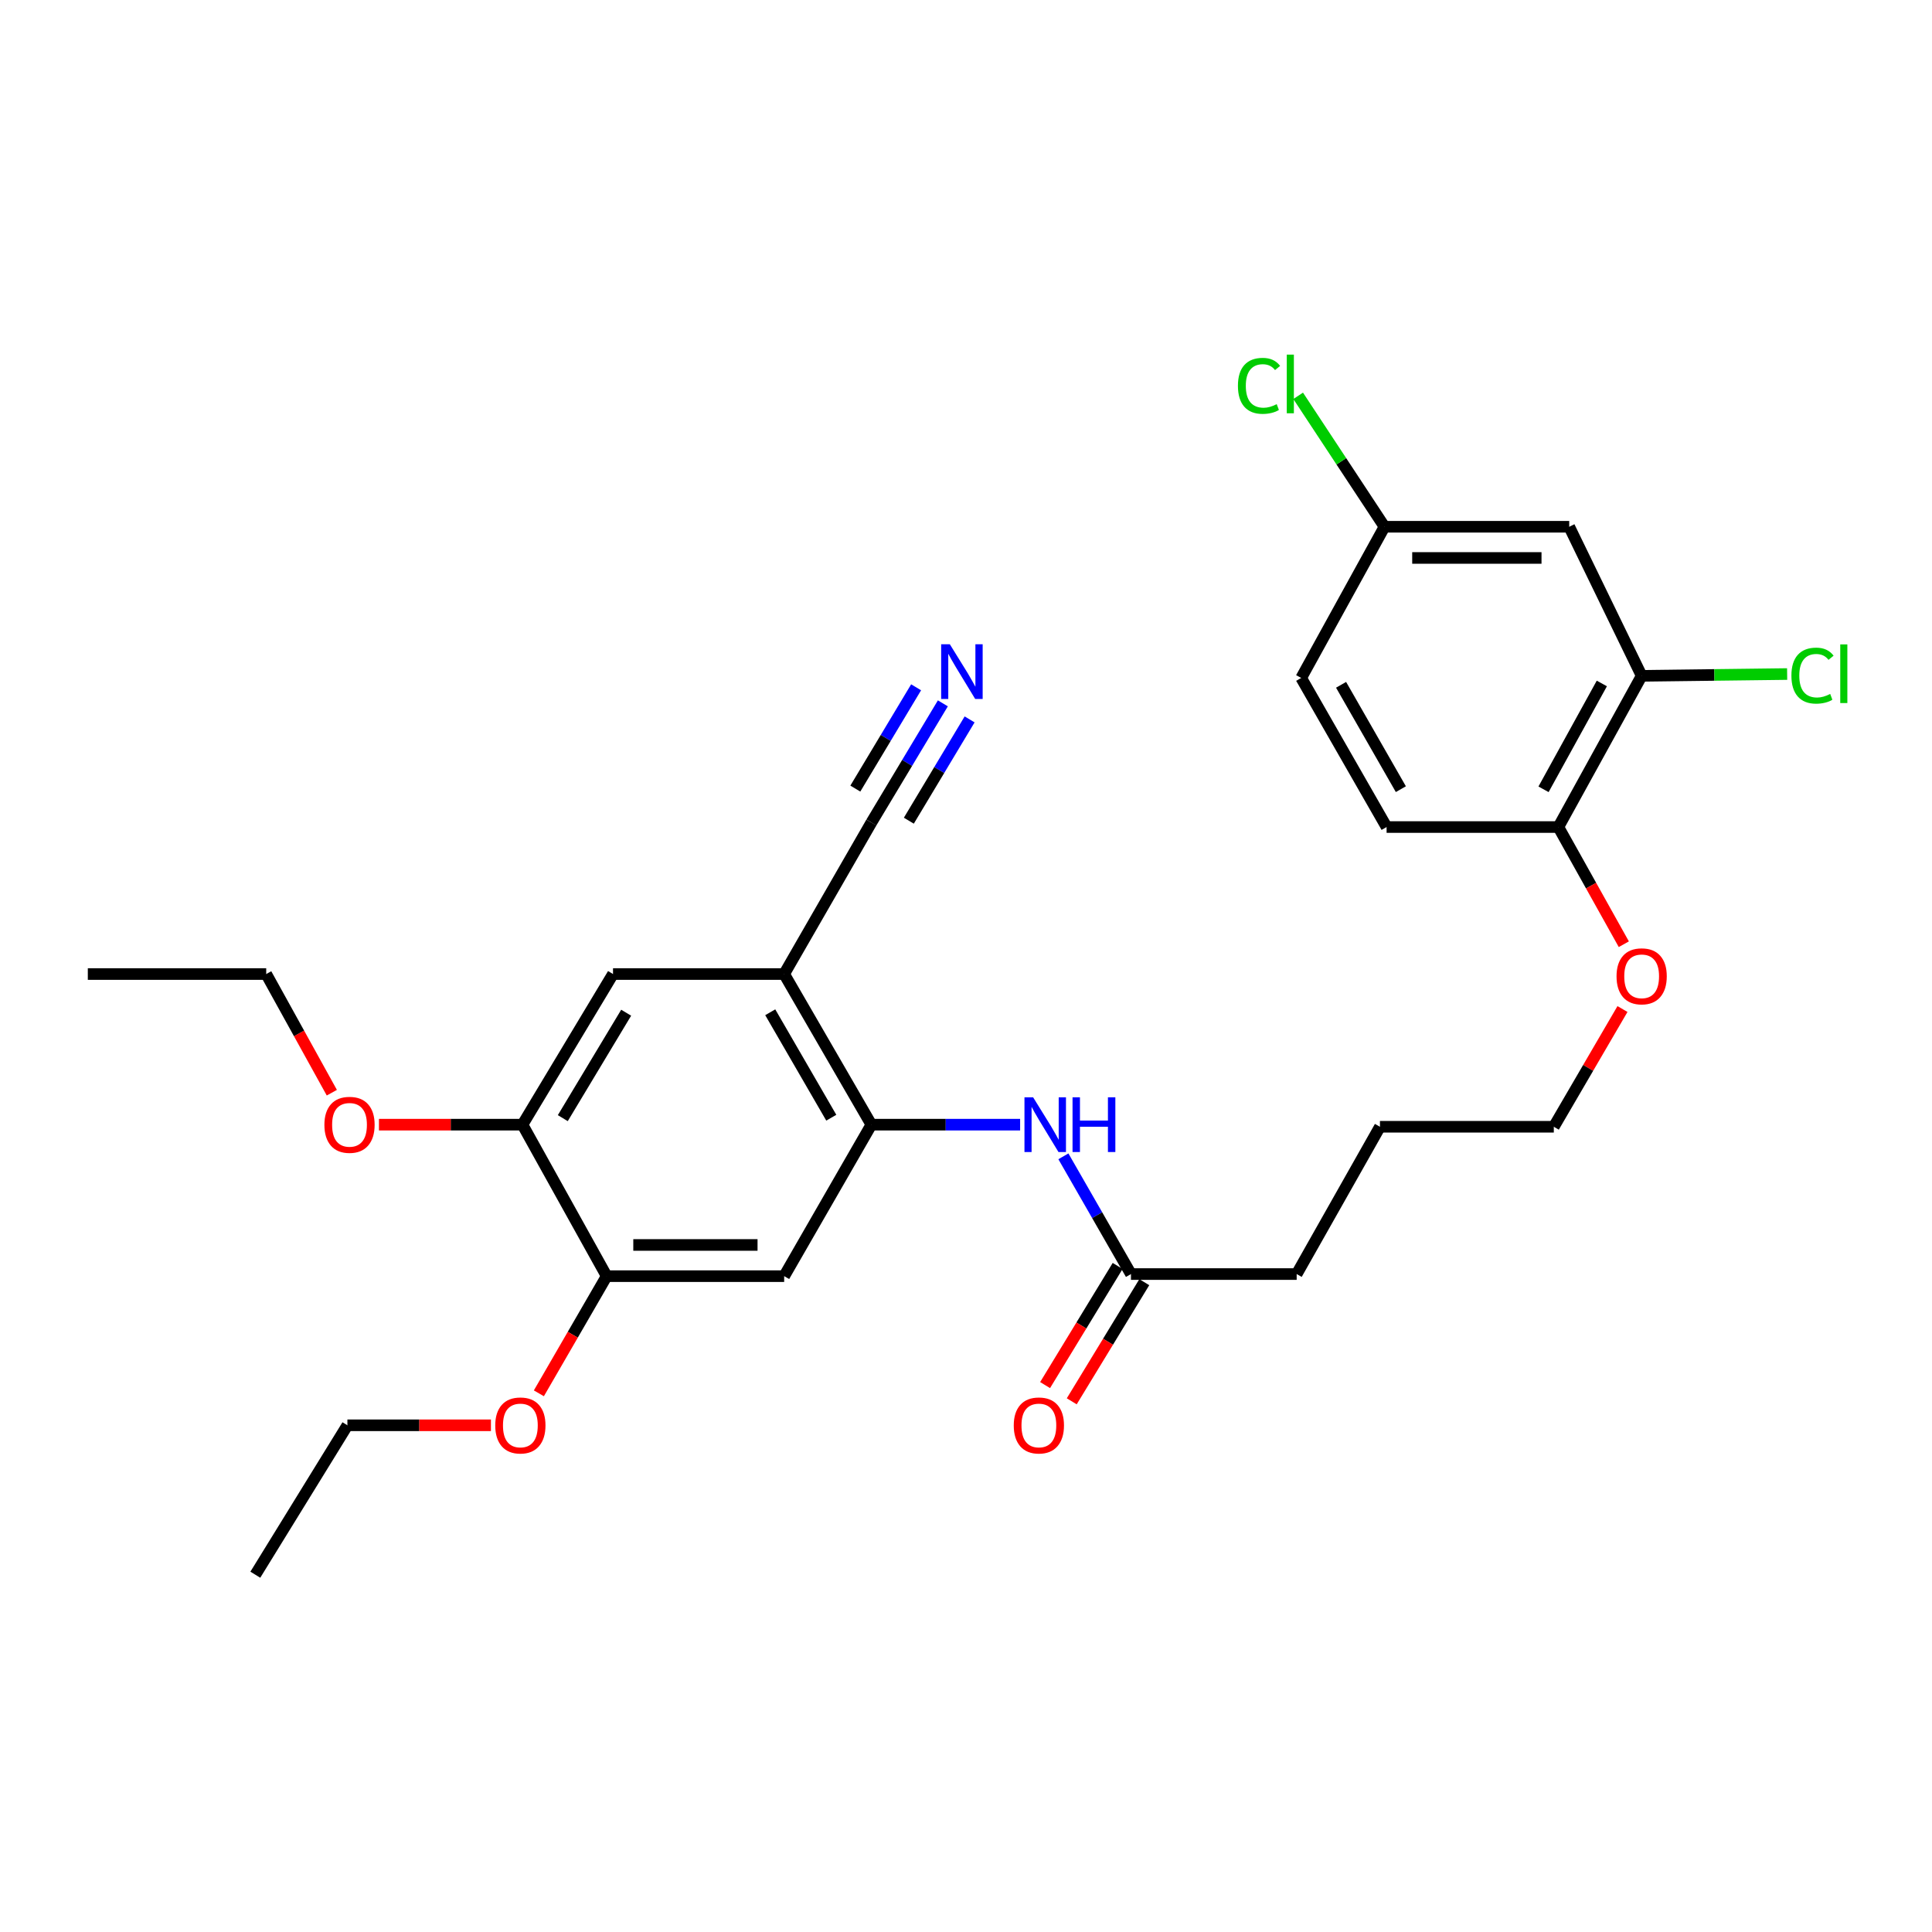 <?xml version='1.0' encoding='iso-8859-1'?>
<svg version='1.1' baseProfile='full'
              xmlns='http://www.w3.org/2000/svg'
                      xmlns:rdkit='http://www.rdkit.org/xml'
                      xmlns:xlink='http://www.w3.org/1999/xlink'
                  xml:space='preserve'
width='1000px' height='1000px' viewBox='0 0 1000 1000'>
<!-- END OF HEADER -->
<rect style='opacity:1.0;fill:#FFFFFF;stroke:none' width='1000' height='1000' x='0' y='0'> </rect>
<path class='bond-0' d='M 451.018,582.125 L 405.881,504.161' style='fill:none;fill-rule:evenodd;stroke:#000000;stroke-width:6px;stroke-linecap:butt;stroke-linejoin:miter;stroke-opacity:1' />
<path class='bond-0' d='M 430.271,578.522 L 398.676,523.947' style='fill:none;fill-rule:evenodd;stroke:#000000;stroke-width:6px;stroke-linecap:butt;stroke-linejoin:miter;stroke-opacity:1' />
<path class='bond-1' d='M 451.018,582.125 L 405.881,660.537' style='fill:none;fill-rule:evenodd;stroke:#000000;stroke-width:6px;stroke-linecap:butt;stroke-linejoin:miter;stroke-opacity:1' />
<path class='bond-2' d='M 451.018,582.125 L 489.516,582.125' style='fill:none;fill-rule:evenodd;stroke:#000000;stroke-width:6px;stroke-linecap:butt;stroke-linejoin:miter;stroke-opacity:1' />
<path class='bond-2' d='M 489.516,582.125 L 528.013,582.125' style='fill:none;fill-rule:evenodd;stroke:#0000FF;stroke-width:6px;stroke-linecap:butt;stroke-linejoin:miter;stroke-opacity:1' />
<path class='bond-4' d='M 405.881,504.161 L 451.018,425.731' style='fill:none;fill-rule:evenodd;stroke:#000000;stroke-width:6px;stroke-linecap:butt;stroke-linejoin:miter;stroke-opacity:1' />
<path class='bond-6' d='M 405.881,504.161 L 317.295,504.161' style='fill:none;fill-rule:evenodd;stroke:#000000;stroke-width:6px;stroke-linecap:butt;stroke-linejoin:miter;stroke-opacity:1' />
<path class='bond-5' d='M 405.881,660.537 L 314.012,660.537' style='fill:none;fill-rule:evenodd;stroke:#000000;stroke-width:6px;stroke-linecap:butt;stroke-linejoin:miter;stroke-opacity:1' />
<path class='bond-5' d='M 392.101,644.388 L 327.792,644.388' style='fill:none;fill-rule:evenodd;stroke:#000000;stroke-width:6px;stroke-linecap:butt;stroke-linejoin:miter;stroke-opacity:1' />
<path class='bond-9' d='M 550.41,598.514 L 567.898,628.983' style='fill:none;fill-rule:evenodd;stroke:#0000FF;stroke-width:6px;stroke-linecap:butt;stroke-linejoin:miter;stroke-opacity:1' />
<path class='bond-9' d='M 567.898,628.983 L 585.386,659.452' style='fill:none;fill-rule:evenodd;stroke:#000000;stroke-width:6px;stroke-linecap:butt;stroke-linejoin:miter;stroke-opacity:1' />
<path class='bond-3' d='M 488.023,364.053 L 469.52,394.892' style='fill:none;fill-rule:evenodd;stroke:#0000FF;stroke-width:6px;stroke-linecap:butt;stroke-linejoin:miter;stroke-opacity:1' />
<path class='bond-3' d='M 469.52,394.892 L 451.018,425.731' style='fill:none;fill-rule:evenodd;stroke:#000000;stroke-width:6px;stroke-linecap:butt;stroke-linejoin:miter;stroke-opacity:1' />
<path class='bond-3' d='M 474.176,355.744 L 458.448,381.958' style='fill:none;fill-rule:evenodd;stroke:#0000FF;stroke-width:6px;stroke-linecap:butt;stroke-linejoin:miter;stroke-opacity:1' />
<path class='bond-3' d='M 458.448,381.958 L 442.721,408.171' style='fill:none;fill-rule:evenodd;stroke:#000000;stroke-width:6px;stroke-linecap:butt;stroke-linejoin:miter;stroke-opacity:1' />
<path class='bond-3' d='M 501.871,372.361 L 486.144,398.574' style='fill:none;fill-rule:evenodd;stroke:#0000FF;stroke-width:6px;stroke-linecap:butt;stroke-linejoin:miter;stroke-opacity:1' />
<path class='bond-3' d='M 486.144,398.574 L 470.416,424.788' style='fill:none;fill-rule:evenodd;stroke:#000000;stroke-width:6px;stroke-linecap:butt;stroke-linejoin:miter;stroke-opacity:1' />
<path class='bond-7' d='M 314.012,660.537 L 270.427,582.125' style='fill:none;fill-rule:evenodd;stroke:#000000;stroke-width:6px;stroke-linecap:butt;stroke-linejoin:miter;stroke-opacity:1' />
<path class='bond-17' d='M 314.012,660.537 L 296.465,690.858' style='fill:none;fill-rule:evenodd;stroke:#000000;stroke-width:6px;stroke-linecap:butt;stroke-linejoin:miter;stroke-opacity:1' />
<path class='bond-17' d='M 296.465,690.858 L 278.919,721.179' style='fill:none;fill-rule:evenodd;stroke:#FF0000;stroke-width:6px;stroke-linecap:butt;stroke-linejoin:miter;stroke-opacity:1' />
<path class='bond-28' d='M 317.295,504.161 L 270.427,582.125' style='fill:none;fill-rule:evenodd;stroke:#000000;stroke-width:6px;stroke-linecap:butt;stroke-linejoin:miter;stroke-opacity:1' />
<path class='bond-28' d='M 324.106,524.176 L 291.298,578.751' style='fill:none;fill-rule:evenodd;stroke:#000000;stroke-width:6px;stroke-linecap:butt;stroke-linejoin:miter;stroke-opacity:1' />
<path class='bond-18' d='M 270.427,582.125 L 233.287,582.125' style='fill:none;fill-rule:evenodd;stroke:#000000;stroke-width:6px;stroke-linecap:butt;stroke-linejoin:miter;stroke-opacity:1' />
<path class='bond-18' d='M 233.287,582.125 L 196.146,582.125' style='fill:none;fill-rule:evenodd;stroke:#FF0000;stroke-width:6px;stroke-linecap:butt;stroke-linejoin:miter;stroke-opacity:1' />
<path class='bond-8' d='M 849.717,349.813 L 806.609,428.073' style='fill:none;fill-rule:evenodd;stroke:#000000;stroke-width:6px;stroke-linecap:butt;stroke-linejoin:miter;stroke-opacity:1' />
<path class='bond-8' d='M 829.106,353.761 L 798.93,408.542' style='fill:none;fill-rule:evenodd;stroke:#000000;stroke-width:6px;stroke-linecap:butt;stroke-linejoin:miter;stroke-opacity:1' />
<path class='bond-10' d='M 849.717,349.813 L 812.225,272.648' style='fill:none;fill-rule:evenodd;stroke:#000000;stroke-width:6px;stroke-linecap:butt;stroke-linejoin:miter;stroke-opacity:1' />
<path class='bond-15' d='M 849.717,349.813 L 887.368,349.347' style='fill:none;fill-rule:evenodd;stroke:#000000;stroke-width:6px;stroke-linecap:butt;stroke-linejoin:miter;stroke-opacity:1' />
<path class='bond-15' d='M 887.368,349.347 L 925.02,348.881' style='fill:none;fill-rule:evenodd;stroke:#00CC00;stroke-width:6px;stroke-linecap:butt;stroke-linejoin:miter;stroke-opacity:1' />
<path class='bond-12' d='M 578.489,655.252 L 559.714,686.085' style='fill:none;fill-rule:evenodd;stroke:#000000;stroke-width:6px;stroke-linecap:butt;stroke-linejoin:miter;stroke-opacity:1' />
<path class='bond-12' d='M 559.714,686.085 L 540.938,716.918' style='fill:none;fill-rule:evenodd;stroke:#FF0000;stroke-width:6px;stroke-linecap:butt;stroke-linejoin:miter;stroke-opacity:1' />
<path class='bond-12' d='M 592.282,663.651 L 573.507,694.484' style='fill:none;fill-rule:evenodd;stroke:#000000;stroke-width:6px;stroke-linecap:butt;stroke-linejoin:miter;stroke-opacity:1' />
<path class='bond-12' d='M 573.507,694.484 L 554.731,725.317' style='fill:none;fill-rule:evenodd;stroke:#FF0000;stroke-width:6px;stroke-linecap:butt;stroke-linejoin:miter;stroke-opacity:1' />
<path class='bond-21' d='M 585.386,659.452 L 671.155,659.452' style='fill:none;fill-rule:evenodd;stroke:#000000;stroke-width:6px;stroke-linecap:butt;stroke-linejoin:miter;stroke-opacity:1' />
<path class='bond-29' d='M 812.225,272.648 L 716.614,272.648' style='fill:none;fill-rule:evenodd;stroke:#000000;stroke-width:6px;stroke-linecap:butt;stroke-linejoin:miter;stroke-opacity:1' />
<path class='bond-29' d='M 797.883,288.797 L 730.956,288.797' style='fill:none;fill-rule:evenodd;stroke:#000000;stroke-width:6px;stroke-linecap:butt;stroke-linejoin:miter;stroke-opacity:1' />
<path class='bond-11' d='M 806.609,428.073 L 823.547,458.399' style='fill:none;fill-rule:evenodd;stroke:#000000;stroke-width:6px;stroke-linecap:butt;stroke-linejoin:miter;stroke-opacity:1' />
<path class='bond-11' d='M 823.547,458.399 L 840.485,488.726' style='fill:none;fill-rule:evenodd;stroke:#FF0000;stroke-width:6px;stroke-linecap:butt;stroke-linejoin:miter;stroke-opacity:1' />
<path class='bond-13' d='M 806.609,428.073 L 717.7,428.073' style='fill:none;fill-rule:evenodd;stroke:#000000;stroke-width:6px;stroke-linecap:butt;stroke-linejoin:miter;stroke-opacity:1' />
<path class='bond-16' d='M 717.7,428.073 L 673.496,350.908' style='fill:none;fill-rule:evenodd;stroke:#000000;stroke-width:6px;stroke-linecap:butt;stroke-linejoin:miter;stroke-opacity:1' />
<path class='bond-16' d='M 725.082,408.471 L 694.139,354.456' style='fill:none;fill-rule:evenodd;stroke:#000000;stroke-width:6px;stroke-linecap:butt;stroke-linejoin:miter;stroke-opacity:1' />
<path class='bond-14' d='M 716.614,272.648 L 673.496,350.908' style='fill:none;fill-rule:evenodd;stroke:#000000;stroke-width:6px;stroke-linecap:butt;stroke-linejoin:miter;stroke-opacity:1' />
<path class='bond-19' d='M 716.614,272.648 L 694.269,238.763' style='fill:none;fill-rule:evenodd;stroke:#000000;stroke-width:6px;stroke-linecap:butt;stroke-linejoin:miter;stroke-opacity:1' />
<path class='bond-19' d='M 694.269,238.763 L 671.925,204.878' style='fill:none;fill-rule:evenodd;stroke:#00CC00;stroke-width:6px;stroke-linecap:butt;stroke-linejoin:miter;stroke-opacity:1' />
<path class='bond-23' d='M 254.104,737.729 L 216.959,737.729' style='fill:none;fill-rule:evenodd;stroke:#FF0000;stroke-width:6px;stroke-linecap:butt;stroke-linejoin:miter;stroke-opacity:1' />
<path class='bond-23' d='M 216.959,737.729 L 179.814,737.729' style='fill:none;fill-rule:evenodd;stroke:#000000;stroke-width:6px;stroke-linecap:butt;stroke-linejoin:miter;stroke-opacity:1' />
<path class='bond-22' d='M 171.757,565.578 L 154.774,534.87' style='fill:none;fill-rule:evenodd;stroke:#FF0000;stroke-width:6px;stroke-linecap:butt;stroke-linejoin:miter;stroke-opacity:1' />
<path class='bond-22' d='M 154.774,534.87 L 137.791,504.161' style='fill:none;fill-rule:evenodd;stroke:#000000;stroke-width:6px;stroke-linecap:butt;stroke-linejoin:miter;stroke-opacity:1' />
<path class='bond-20' d='M 839.792,522.272 L 822.021,552.741' style='fill:none;fill-rule:evenodd;stroke:#FF0000;stroke-width:6px;stroke-linecap:butt;stroke-linejoin:miter;stroke-opacity:1' />
<path class='bond-20' d='M 822.021,552.741 L 804.249,583.211' style='fill:none;fill-rule:evenodd;stroke:#000000;stroke-width:6px;stroke-linecap:butt;stroke-linejoin:miter;stroke-opacity:1' />
<path class='bond-25' d='M 671.155,659.452 L 714.263,583.211' style='fill:none;fill-rule:evenodd;stroke:#000000;stroke-width:6px;stroke-linecap:butt;stroke-linejoin:miter;stroke-opacity:1' />
<path class='bond-26' d='M 137.791,504.161 L 45.455,504.161' style='fill:none;fill-rule:evenodd;stroke:#000000;stroke-width:6px;stroke-linecap:butt;stroke-linejoin:miter;stroke-opacity:1' />
<path class='bond-27' d='M 179.814,737.729 L 132.156,815.065' style='fill:none;fill-rule:evenodd;stroke:#000000;stroke-width:6px;stroke-linecap:butt;stroke-linejoin:miter;stroke-opacity:1' />
<path class='bond-24' d='M 804.249,583.211 L 714.263,583.211' style='fill:none;fill-rule:evenodd;stroke:#000000;stroke-width:6px;stroke-linecap:butt;stroke-linejoin:miter;stroke-opacity:1' />
<path  class='atom-3' d='M 534.743 567.965
L 544.023 582.965
Q 544.943 584.445, 546.423 587.125
Q 547.903 589.805, 547.983 589.965
L 547.983 567.965
L 551.743 567.965
L 551.743 596.285
L 547.863 596.285
L 537.903 579.885
Q 536.743 577.965, 535.503 575.765
Q 534.303 573.565, 533.943 572.885
L 533.943 596.285
L 530.263 596.285
L 530.263 567.965
L 534.743 567.965
' fill='#0000FF'/>
<path  class='atom-3' d='M 555.143 567.965
L 558.983 567.965
L 558.983 580.005
L 573.463 580.005
L 573.463 567.965
L 577.303 567.965
L 577.303 596.285
L 573.463 596.285
L 573.463 583.205
L 558.983 583.205
L 558.983 596.285
L 555.143 596.285
L 555.143 567.965
' fill='#0000FF'/>
<path  class='atom-4' d='M 491.625 333.455
L 500.905 348.455
Q 501.825 349.935, 503.305 352.615
Q 504.785 355.295, 504.865 355.455
L 504.865 333.455
L 508.625 333.455
L 508.625 361.775
L 504.745 361.775
L 494.785 345.375
Q 493.625 343.455, 492.385 341.255
Q 491.185 339.055, 490.825 338.375
L 490.825 361.775
L 487.145 361.775
L 487.145 333.455
L 491.625 333.455
' fill='#0000FF'/>
<path  class='atom-13' d='M 524.719 737.809
Q 524.719 731.009, 528.079 727.209
Q 531.439 723.409, 537.719 723.409
Q 543.999 723.409, 547.359 727.209
Q 550.719 731.009, 550.719 737.809
Q 550.719 744.689, 547.319 748.609
Q 543.919 752.489, 537.719 752.489
Q 531.479 752.489, 528.079 748.609
Q 524.719 744.729, 524.719 737.809
M 537.719 749.289
Q 542.039 749.289, 544.359 746.409
Q 546.719 743.489, 546.719 737.809
Q 546.719 732.249, 544.359 729.449
Q 542.039 726.609, 537.719 726.609
Q 533.399 726.609, 531.039 729.409
Q 528.719 732.209, 528.719 737.809
Q 528.719 743.529, 531.039 746.409
Q 533.399 749.289, 537.719 749.289
' fill='#FF0000'/>
<path  class='atom-16' d='M 927.231 349.699
Q 927.231 342.659, 930.511 338.979
Q 933.831 335.259, 940.111 335.259
Q 945.951 335.259, 949.071 339.379
L 946.431 341.539
Q 944.151 338.539, 940.111 338.539
Q 935.831 338.539, 933.551 341.419
Q 931.311 344.259, 931.311 349.699
Q 931.311 355.299, 933.631 358.179
Q 935.991 361.059, 940.551 361.059
Q 943.671 361.059, 947.311 359.179
L 948.431 362.179
Q 946.951 363.139, 944.711 363.699
Q 942.471 364.259, 939.991 364.259
Q 933.831 364.259, 930.511 360.499
Q 927.231 356.739, 927.231 349.699
' fill='#00CC00'/>
<path  class='atom-16' d='M 952.511 333.539
L 956.191 333.539
L 956.191 363.899
L 952.511 363.899
L 952.511 333.539
' fill='#00CC00'/>
<path  class='atom-18' d='M 256.342 737.809
Q 256.342 731.009, 259.702 727.209
Q 263.062 723.409, 269.342 723.409
Q 275.622 723.409, 278.982 727.209
Q 282.342 731.009, 282.342 737.809
Q 282.342 744.689, 278.942 748.609
Q 275.542 752.489, 269.342 752.489
Q 263.102 752.489, 259.702 748.609
Q 256.342 744.729, 256.342 737.809
M 269.342 749.289
Q 273.662 749.289, 275.982 746.409
Q 278.342 743.489, 278.342 737.809
Q 278.342 732.249, 275.982 729.449
Q 273.662 726.609, 269.342 726.609
Q 265.022 726.609, 262.662 729.409
Q 260.342 732.209, 260.342 737.809
Q 260.342 743.529, 262.662 746.409
Q 265.022 749.289, 269.342 749.289
' fill='#FF0000'/>
<path  class='atom-19' d='M 167.908 582.205
Q 167.908 575.405, 171.268 571.605
Q 174.628 567.805, 180.908 567.805
Q 187.188 567.805, 190.548 571.605
Q 193.908 575.405, 193.908 582.205
Q 193.908 589.085, 190.508 593.005
Q 187.108 596.885, 180.908 596.885
Q 174.668 596.885, 171.268 593.005
Q 167.908 589.125, 167.908 582.205
M 180.908 593.685
Q 185.228 593.685, 187.548 590.805
Q 189.908 587.885, 189.908 582.205
Q 189.908 576.645, 187.548 573.845
Q 185.228 571.005, 180.908 571.005
Q 176.588 571.005, 174.228 573.805
Q 171.908 576.605, 171.908 582.205
Q 171.908 587.925, 174.228 590.805
Q 176.588 593.685, 180.908 593.685
' fill='#FF0000'/>
<path  class='atom-20' d='M 640.751 199.711
Q 640.751 192.671, 644.031 188.991
Q 647.351 185.271, 653.631 185.271
Q 659.471 185.271, 662.591 189.391
L 659.951 191.551
Q 657.671 188.551, 653.631 188.551
Q 649.351 188.551, 647.071 191.431
Q 644.831 194.271, 644.831 199.711
Q 644.831 205.311, 647.151 208.191
Q 649.511 211.071, 654.071 211.071
Q 657.191 211.071, 660.831 209.191
L 661.951 212.191
Q 660.471 213.151, 658.231 213.711
Q 655.991 214.271, 653.511 214.271
Q 647.351 214.271, 644.031 210.511
Q 640.751 206.751, 640.751 199.711
' fill='#00CC00'/>
<path  class='atom-20' d='M 666.031 183.551
L 669.711 183.551
L 669.711 213.911
L 666.031 213.911
L 666.031 183.551
' fill='#00CC00'/>
<path  class='atom-21' d='M 836.717 505.336
Q 836.717 498.536, 840.077 494.736
Q 843.437 490.936, 849.717 490.936
Q 855.997 490.936, 859.357 494.736
Q 862.717 498.536, 862.717 505.336
Q 862.717 512.216, 859.317 516.136
Q 855.917 520.016, 849.717 520.016
Q 843.477 520.016, 840.077 516.136
Q 836.717 512.256, 836.717 505.336
M 849.717 516.816
Q 854.037 516.816, 856.357 513.936
Q 858.717 511.016, 858.717 505.336
Q 858.717 499.776, 856.357 496.976
Q 854.037 494.136, 849.717 494.136
Q 845.397 494.136, 843.037 496.936
Q 840.717 499.736, 840.717 505.336
Q 840.717 511.056, 843.037 513.936
Q 845.397 516.816, 849.717 516.816
' fill='#FF0000'/>
</svg>
